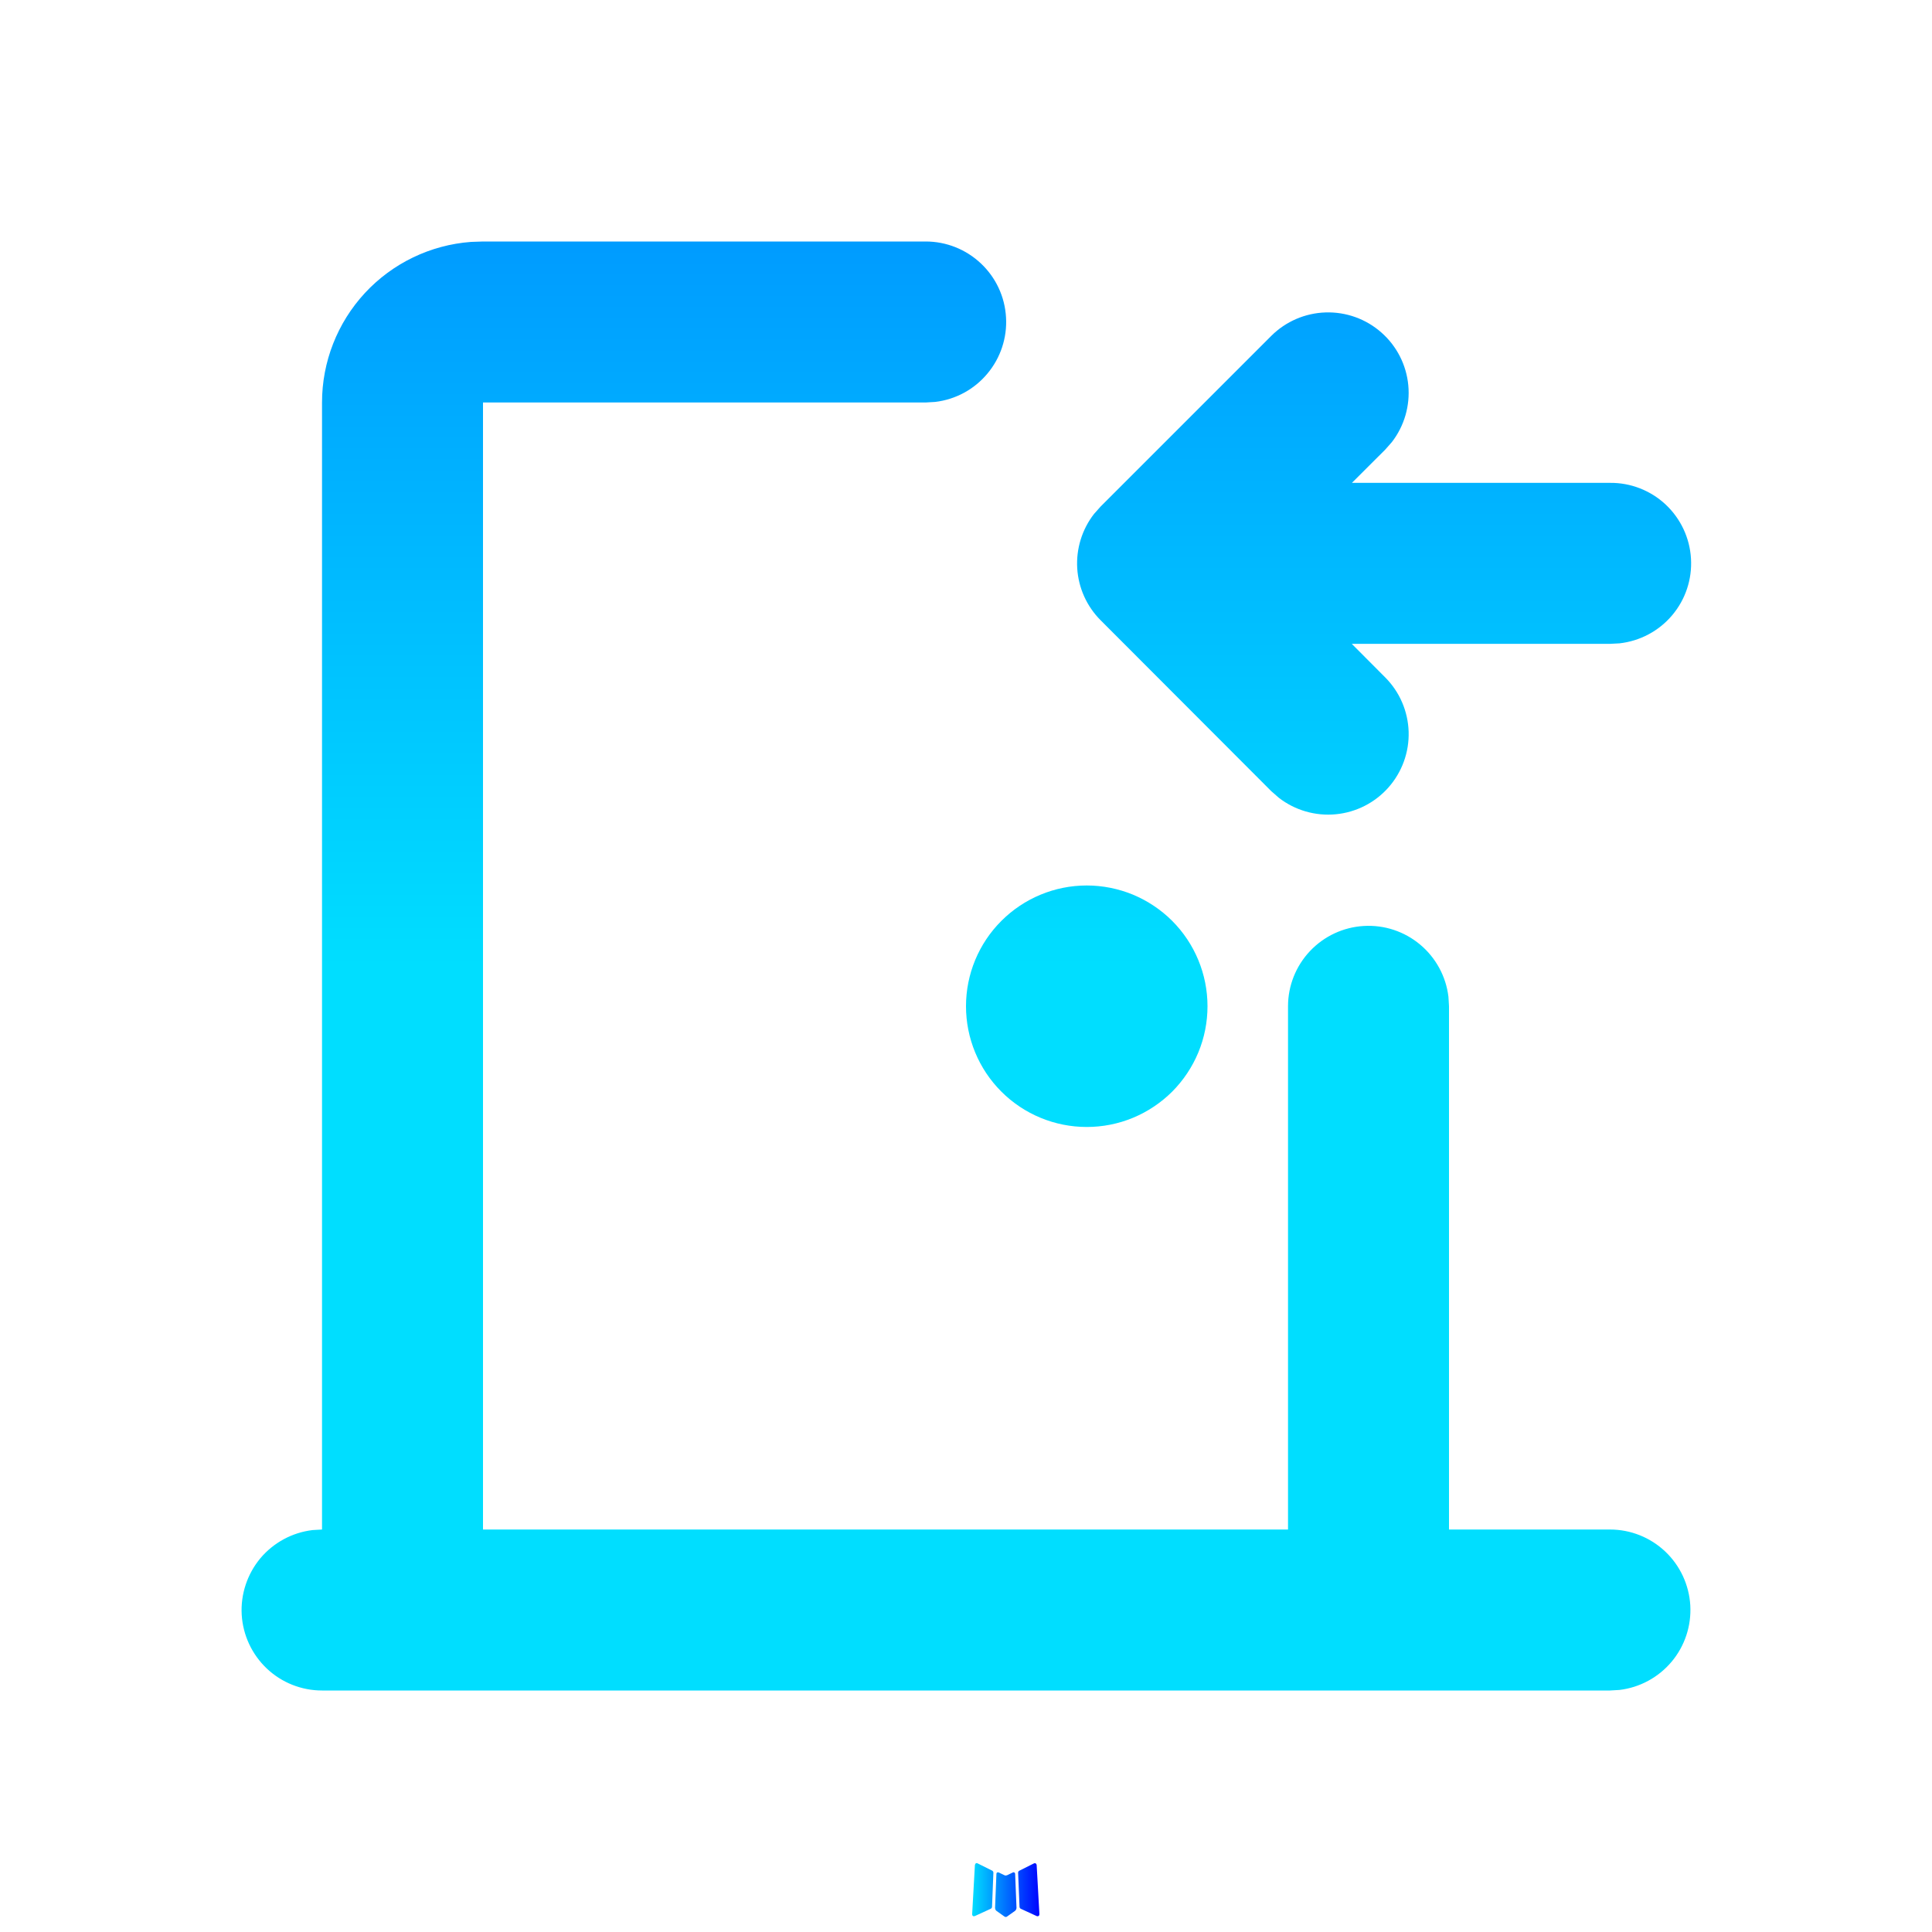 <svg width="28" height="28" viewBox="0 0 28 28" fill="none" xmlns="http://www.w3.org/2000/svg">
<path d="M14.692 27.134L14.679 27.137L14.596 27.177L14.573 27.182L14.557 27.177L14.474 27.137C14.461 27.133 14.452 27.135 14.446 27.142L14.441 27.154L14.421 27.653L14.427 27.677L14.439 27.692L14.56 27.778L14.578 27.783L14.592 27.778L14.713 27.692L14.727 27.673L14.732 27.653L14.712 27.155C14.709 27.143 14.702 27.136 14.692 27.134ZM15.001 27.002L14.986 27.005L14.77 27.113L14.758 27.125L14.755 27.138L14.776 27.639L14.782 27.653L14.791 27.662L15.026 27.77C15.04 27.774 15.052 27.771 15.059 27.761L15.064 27.744L15.024 27.028C15.021 27.014 15.013 27.006 15.001 27.002ZM14.167 27.005C14.162 27.002 14.156 27.001 14.15 27.002C14.144 27.003 14.139 27.007 14.136 27.012L14.129 27.028L14.089 27.744C14.09 27.758 14.096 27.768 14.109 27.772L14.126 27.77L14.361 27.662L14.372 27.652L14.377 27.639L14.397 27.138L14.393 27.124L14.382 27.112L14.167 27.005Z" fill="url(#paint0_linear_17_785)"/>
<path d="M13.417 3.5C13.714 3.5 14 3.614 14.216 3.818C14.433 4.022 14.563 4.301 14.58 4.598C14.598 4.895 14.501 5.187 14.31 5.415C14.119 5.644 13.849 5.79 13.553 5.825L13.417 5.833H7V22.167H18.667V14.583C18.667 14.286 18.781 14 18.985 13.784C19.189 13.568 19.468 13.437 19.765 13.42C20.062 13.402 20.354 13.499 20.582 13.69C20.81 13.881 20.957 14.152 20.992 14.447L21 14.583V22.167H23.334C23.631 22.167 23.917 22.281 24.133 22.485C24.349 22.689 24.479 22.968 24.497 23.265C24.514 23.562 24.418 23.854 24.227 24.082C24.036 24.31 23.765 24.457 23.47 24.492L23.334 24.5H4.667C4.369 24.5 4.083 24.386 3.867 24.182C3.651 23.977 3.521 23.699 3.503 23.402C3.486 23.105 3.583 22.813 3.773 22.584C3.964 22.357 4.235 22.21 4.53 22.175L4.667 22.167V5.833C4.667 5.245 4.889 4.678 5.289 4.246C5.69 3.814 6.238 3.55 6.825 3.506L7 3.5H13.417ZM15.75 12.833C15.98 12.833 16.208 12.879 16.42 12.966C16.632 13.055 16.825 13.183 16.988 13.346C17.15 13.508 17.279 13.701 17.367 13.914C17.455 14.126 17.5 14.354 17.5 14.583C17.5 14.813 17.455 15.041 17.367 15.253C17.279 15.465 17.15 15.658 16.988 15.821C16.825 15.983 16.632 16.112 16.42 16.2C16.208 16.288 15.98 16.333 15.75 16.333C15.286 16.333 14.841 16.149 14.513 15.821C14.184 15.493 14 15.047 14 14.583C14 14.119 14.184 13.674 14.513 13.346C14.841 13.018 15.286 12.833 15.75 12.833ZM18.425 4.867C18.635 4.658 18.917 4.537 19.213 4.528C19.51 4.519 19.798 4.623 20.02 4.819C20.243 5.015 20.382 5.288 20.41 5.583C20.438 5.878 20.353 6.173 20.172 6.407L20.075 6.517L19.593 6.998H23.334C23.633 6.995 23.921 7.108 24.14 7.312C24.358 7.517 24.49 7.797 24.507 8.096C24.525 8.395 24.427 8.689 24.234 8.917C24.041 9.146 23.767 9.291 23.47 9.324L23.334 9.331H19.591L20.076 9.818C20.285 10.028 20.406 10.309 20.415 10.605C20.424 10.902 20.319 11.19 20.123 11.412C19.927 11.634 19.654 11.773 19.359 11.801C19.064 11.829 18.769 11.744 18.535 11.563L18.424 11.466L15.951 8.989C15.75 8.788 15.63 8.521 15.612 8.237C15.595 7.954 15.681 7.673 15.855 7.449L15.952 7.34L18.425 4.867Z" fill="url(#paint1_linear_17_785)"/>
<defs>
<linearGradient id="paint0_linear_17_785" x1="14.089" y1="27.392" x2="15.064" y2="27.392" gradientUnits="userSpaceOnUse">
<stop stop-color="#00DEFF"/>
<stop offset="1" stop-color="#0004FF"/>
</linearGradient>
<linearGradient id="paint1_linear_17_785" x1="3.501" y1="14" x2="3.5" y2="-20.417" gradientUnits="userSpaceOnUse">
<stop stop-color="#00DEFF"/>
<stop offset="1" stop-color="#0004FF"/>
</linearGradient>
</defs>
</svg>
